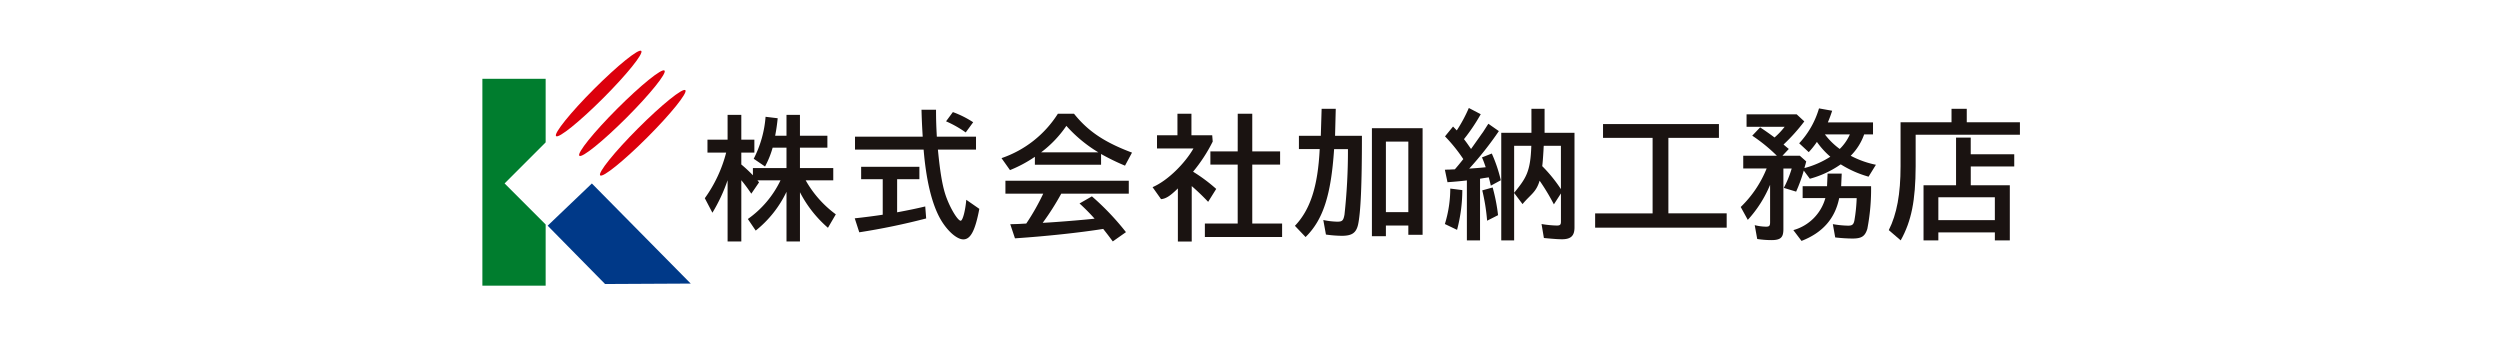 <svg xmlns="http://www.w3.org/2000/svg" width="492" height="71" viewBox="0 0 492 71">
  <g id="グループ_2401" data-name="グループ 2401" transform="translate(-1202 -2428)">
    <rect id="長方形_500" data-name="長方形 500" width="492" height="71" transform="translate(1202 2428)" fill="#fff"/>
    <g id="グループ_2388" data-name="グループ 2388" transform="translate(1296.932 2437.12)">
      <g id="グループ_2333" data-name="グループ 2333" transform="translate(43.774 12.131)">
        <g id="グループ_2332" data-name="グループ 2332">
          <g id="グループ_2327" data-name="グループ 2327" transform="translate(116.135)">
            <path id="パス_2191" data-name="パス 2191" d="M431.493,276.947c-.6,9.048-2.153,13.9-5.614,17.305l-2.1-2.207c3.024-3.161,4.523-7.767,4.878-15.1h-4.088v-2.616h4.306l.164-5.314h2.78l-.137,5.314h5.287c0,9.647-.245,15.152-.763,17.5-.381,1.608-1.2,2.18-3.189,2.18a23.872,23.872,0,0,1-3.133-.245l-.518-2.862a14.78,14.78,0,0,0,2.753.327c.981,0,1.2-.218,1.417-1.39a116.213,116.213,0,0,0,.681-12.89Zm17.414,16.869H446.1v-1.826h-4.415v2.1h-2.753V272.832h9.975Zm-7.222-4.469H446.1V275.476h-4.415Z" transform="translate(-423.781 -268.854)" fill="#1a1311"/>
            <path id="パス_2192" data-name="パス 2192" d="M481.8,280.85c.518-.027.627-.027.9-.027.273-.027.49-.027,1.063-.055.545-.627.927-1.09,1.662-2.016a31.046,31.046,0,0,0-3.6-4.47l1.581-1.935.736.763a28.639,28.639,0,0,0,2.371-4.415l2.344,1.226a35.967,35.967,0,0,1-3.3,4.906c.572.736.844,1.145,1.39,1.935,1.308-1.826,2.071-2.943,2.343-3.3.3-.463.545-.845,1.063-1.662l2.071,1.444a66.031,66.031,0,0,1-5.832,7.386c1.417-.109,2.017-.136,3.243-.273-.245-.709-.408-1.2-.736-1.935l1.935-.763a28.274,28.274,0,0,1,1.772,5.26l-1.962,1.063c-.191-.818-.272-1.145-.408-1.635-.518.082-1.118.163-1.717.273V294.75h-2.589v-11.8c-1.335.163-2.671.272-3.815.354Zm0,10.683a23.923,23.923,0,0,0,1.063-6.976l2.37.3a30.893,30.893,0,0,1-1.035,7.821Zm8.312-.654a38.625,38.625,0,0,0-.954-5.968l2.044-.572a35.139,35.139,0,0,1,1.063,5.45Zm8.721-22.02h2.589v4.715h5.886v18.64c0,1.635-.708,2.316-2.452,2.316-.709,0-1.581-.055-3.57-.246l-.463-2.752a20.8,20.8,0,0,0,3,.3c.655,0,.818-.164.818-.79v-5.532l-1.39,2.153a42.8,42.8,0,0,0-2.807-4.66c-.681,2.316-1.754,2.673-3.362,4.608l-1.662-2.207c2.343-2.889,3.226-4.091,3.39-9.268h-3.38V294.75h-2.535V273.575h5.942Zm2.425,7.277c-.027.354-.027.436-.055.981-.109,1.772-.163,2.425-.245,3.025a28.546,28.546,0,0,1,3.679,4.524v-8.53Z" transform="translate(-452.289 -268.696)" fill="#1a1311"/>
            <path id="パス_2193" data-name="パス 2193" d="M554.347,292.489H565.82V295.3H539.931v-2.807h11.31V277.636h-9.756v-2.725h22.81v2.725h-9.947Z" transform="translate(-480.85 -271.75)" fill="#1a1311"/>
            <path id="パス_2194" data-name="パス 2194" d="M608.8,280.6a17.723,17.723,0,0,0,5.1-2.235,15.521,15.521,0,0,1-2.643-2.916,16.309,16.309,0,0,1-1.608,2.017l-1.881-1.744a17.106,17.106,0,0,0,3.9-6.867l2.59.463c-.273.845-.546,1.581-.846,2.289h8.885v2.371h-1.744a11.19,11.19,0,0,1-2.644,4.2,18.43,18.43,0,0,0,4.96,1.772l-1.445,2.343a20.782,20.782,0,0,1-5.478-2.425c-.082.054-.082.082-.163.109a19.429,19.429,0,0,1-5.914,2.725l-1.2-1.608a29.949,29.949,0,0,1-1.5,4.143l-2.426-.736a20.426,20.426,0,0,0,1.553-3.815h-1.635v11.937c0,1.662-.546,2.153-2.4,2.153a18.42,18.42,0,0,1-2.752-.218l-.491-2.725a9.566,9.566,0,0,0,2.262.3c.6,0,.763-.191.763-.844V283.9a23.549,23.549,0,0,1-4.388,6.895l-1.39-2.535a21.9,21.9,0,0,0,5.1-7.576h-4.606v-2.507h6.622a32.177,32.177,0,0,0-4.851-3.951l1.553-1.635c.954.627,1.88,1.281,2.834,1.989a14.457,14.457,0,0,0,1.989-2.1h-7.494v-2.453h9.865l1.5,1.39a36.091,36.091,0,0,1-4.088,4.551c.409.355.763.654,1.036.872l-1.253,1.335H607.9l1.253,1.118c-.136.517-.136.572-.245.9Zm6.84,5.914c-.817,4.034-3.27,6.813-7.412,8.421l-1.608-2.125a9.044,9.044,0,0,0,6.3-6.3h-4.47v-2.343h4.8l.109-2.48h2.78l-.109,2.48h5.887a41.181,41.181,0,0,1-.736,8.393c-.463,1.472-1.118,1.908-2.944,1.908a31.714,31.714,0,0,1-3.379-.218l-.464-2.616a19.127,19.127,0,0,0,3,.3c.818,0,1.091-.218,1.254-1.09a32.142,32.142,0,0,0,.436-4.333Zm-2.807-12.536a13.871,13.871,0,0,0,2.916,2.862,9.2,9.2,0,0,0,1.99-2.862Z" transform="translate(-508.53 -268.775)" fill="#1a1311"/>
            <path id="パス_2195" data-name="パス 2195" d="M679.354,271.661v2.453H658.833v6.213c-.028,6.732-.817,10.764-2.943,14.58l-2.344-2.017c1.581-3.134,2.316-7.113,2.316-12.563v-8.667h10.029v-2.644h3v2.644Zm-1.117,6.3v2.4H669.68v3.707h7.685v10.847h-2.943v-1.581H663.3v1.581h-2.916V284.061h6.4v-9.375h2.889v3.27ZM663.3,290.928h11.119v-4.5H663.3Z" transform="translate(-536.674 -268.854)" fill="#1a1311"/>
          </g>
          <g id="グループ_2331" data-name="グループ 2331" transform="translate(0 0.349)">
            <g id="グループ_2330" data-name="グループ 2330">
              <g id="グループ_2329" data-name="グループ 2329">
                <g id="グループ_2328" data-name="グループ 2328">
                  <path id="パス_2196" data-name="パス 2196" d="M211.543,286.495a21.676,21.676,0,0,1-6.059,7.632l-1.547-2.281a19.651,19.651,0,0,0,6.426-7.606h-4.537c.1.131.157.184.314.394l-1.521,2.229c-.682-1-1.311-1.862-1.967-2.649v12.05h-2.7v-12.05a32.694,32.694,0,0,1-2.99,6.4l-1.495-2.859a26.792,26.792,0,0,0,4.2-8.97H195.99V276.24h3.96v-4.893h2.7v4.893h2.57v2.544h-2.57v2.334a27.011,27.011,0,0,1,2.282,2.124v-1.416h6.609v-4.013h-2.727a17.972,17.972,0,0,1-1.495,3.7l-2.229-1.521a21.642,21.642,0,0,0,2.334-8.262l2.387.288c-.131,1.285-.288,2.361-.5,3.435h2.229v-4.106h2.649v4.106h5.4v2.361h-5.4v4.013h6.557v2.413H215.32a21.21,21.21,0,0,0,5.927,6.688l-1.547,2.649a23.4,23.4,0,0,1-5.508-7v9.69h-2.649Z" transform="translate(-195.466 -270.347)" fill="#1a1311"/>
                  <path id="パス_2197" data-name="パス 2197" d="M261.816,289.565c2.255-.419,3.776-.734,5.534-1.154l.184,2.36a132.08,132.08,0,0,1-13.166,2.728l-.892-2.754c1.574-.158,4.2-.5,5.508-.708v-6.985h-4.249v-2.439H266.2v2.439h-4.38Zm15.526-14.884v2.544h-7.5c.42,4.249.865,7.384,1.757,9.64.866,2.255,2.2,4.354,2.727,4.354.394,0,.918-1.941,1.1-4.118l2.57,1.784c-.813,4.3-1.731,6.006-3.147,6.006-1.233,0-3.042-1.547-4.38-3.777-1.888-3.174-2.964-8.145-3.436-13.888H253.528V274.68h13.323c-.131-2.229-.183-3.252-.236-5.3h2.859c0,2.151.052,3.3.157,5.3Z" transform="translate(-223.969 -269.382)" fill="#1a1311"/>
                </g>
              </g>
              <path id="パス_2198" data-name="パス 2198" d="M292.669,274.29A21.332,21.332,0,0,0,288.8,272.1l1.344-1.817a19.223,19.223,0,0,1,3.994,2Z" transform="translate(-241.323 -269.825)" fill="#1a1311"/>
              <path id="パス_2199" data-name="パス 2199" d="M329.857,280.957H316.831v-1.562a25.67,25.67,0,0,1-4.9,2.621l-1.668-2.356a21.214,21.214,0,0,0,11.093-8.737h3.177c2.753,3.442,5.983,5.613,11.411,7.651l-1.377,2.568a43.852,43.852,0,0,1-4.712-2.3Zm-7.836,5.692a50.719,50.719,0,0,1-3.654,5.745l.5-.026c1.986-.106,7.016-.5,9.716-.794a39.321,39.321,0,0,0-2.965-2.992l2.436-1.4a51.158,51.158,0,0,1,6.7,7.042l-2.595,1.827c-.874-1.192-1.3-1.721-1.88-2.462-4.633.741-11.357,1.456-17.367,1.854l-.926-2.78c1.006-.027,1.112-.027,1.721-.053l1.429-.079a44.429,44.429,0,0,0,3.336-5.878h-7.439v-2.541h24.277v2.541Zm7.307-8.127a27.131,27.131,0,0,1-6.3-5.215,22.08,22.08,0,0,1-4.977,5.215Z" transform="translate(-251.872 -270.139)" fill="#1a1311"/>
              <path id="パス_2200" data-name="パス 2200" d="M380.544,276.4a30.81,30.81,0,0,1-3.865,5.93,32.181,32.181,0,0,1,4.554,3.389l-1.589,2.542a44.562,44.562,0,0,0-3.23-3.1v10.908h-2.726V285.616l-.212.212c-1.112,1.059-2.038,1.827-3.1,1.9l-1.668-2.356c3.071-1.318,6.459-4.812,8.048-7.619h-7.175v-2.594h4.024v-4.236h2.753v4.236h4.089Zm4.924-5.48h2.859v7.413h5.48v2.595h-5.48v11.6H394.2v2.647h-15.2v-2.647h6.46v-11.6h-5.374v-2.595h5.374Z" transform="translate(-280.588 -270.139)" fill="#1a1311"/>
            </g>
          </g>
        </g>
      </g>
      <g id="グループ_2336" data-name="グループ 2336" transform="translate(0 0)">
        <g id="グループ_2335" data-name="グループ 2335" transform="translate(0 6.393)">
          <g id="グループ_2334" data-name="グループ 2334">
            <path id="パス_2201" data-name="パス 2201" d="M121.861,269.922V257.416H109.409v40.706h12.452V286.082l-8.08-8.08Z" transform="translate(-109.409 -257.416)" fill="#007d2e"/>
          </g>
          <path id="パス_2202" data-name="パス 2202" d="M162.818,317.6l-19.456-19.7-8.7,8.309,11.3,11.478Z" transform="translate(-121.815 -277.305)" fill="#003988"/>
        </g>
        <path id="パス_2203" data-name="パス 2203" d="M163.636,254.168c-.5-.5-4.655,2.853-9.285,7.482s-7.98,8.787-7.482,9.285,4.655-2.852,9.285-7.482S164.134,254.666,163.636,254.168Z" transform="translate(-127.79 -249.403)" fill="#dc000c"/>
        <ellipse id="楕円形_22" data-name="楕円形 22" cx="11.856" cy="1.274" rx="11.856" ry="1.274" transform="translate(13.601 16.767) rotate(-45)" fill="#dc000c"/>
        <path id="パス_2204" data-name="パス 2204" d="M171.7,261.761c-.5-.5-4.654,2.853-9.285,7.482s-7.98,8.787-7.482,9.285,4.655-2.853,9.285-7.482S172.194,262.259,171.7,261.761Z" transform="translate(-131.751 -253.134)" fill="#dc000c"/>
      </g>
    </g>
  </g>
</svg>
